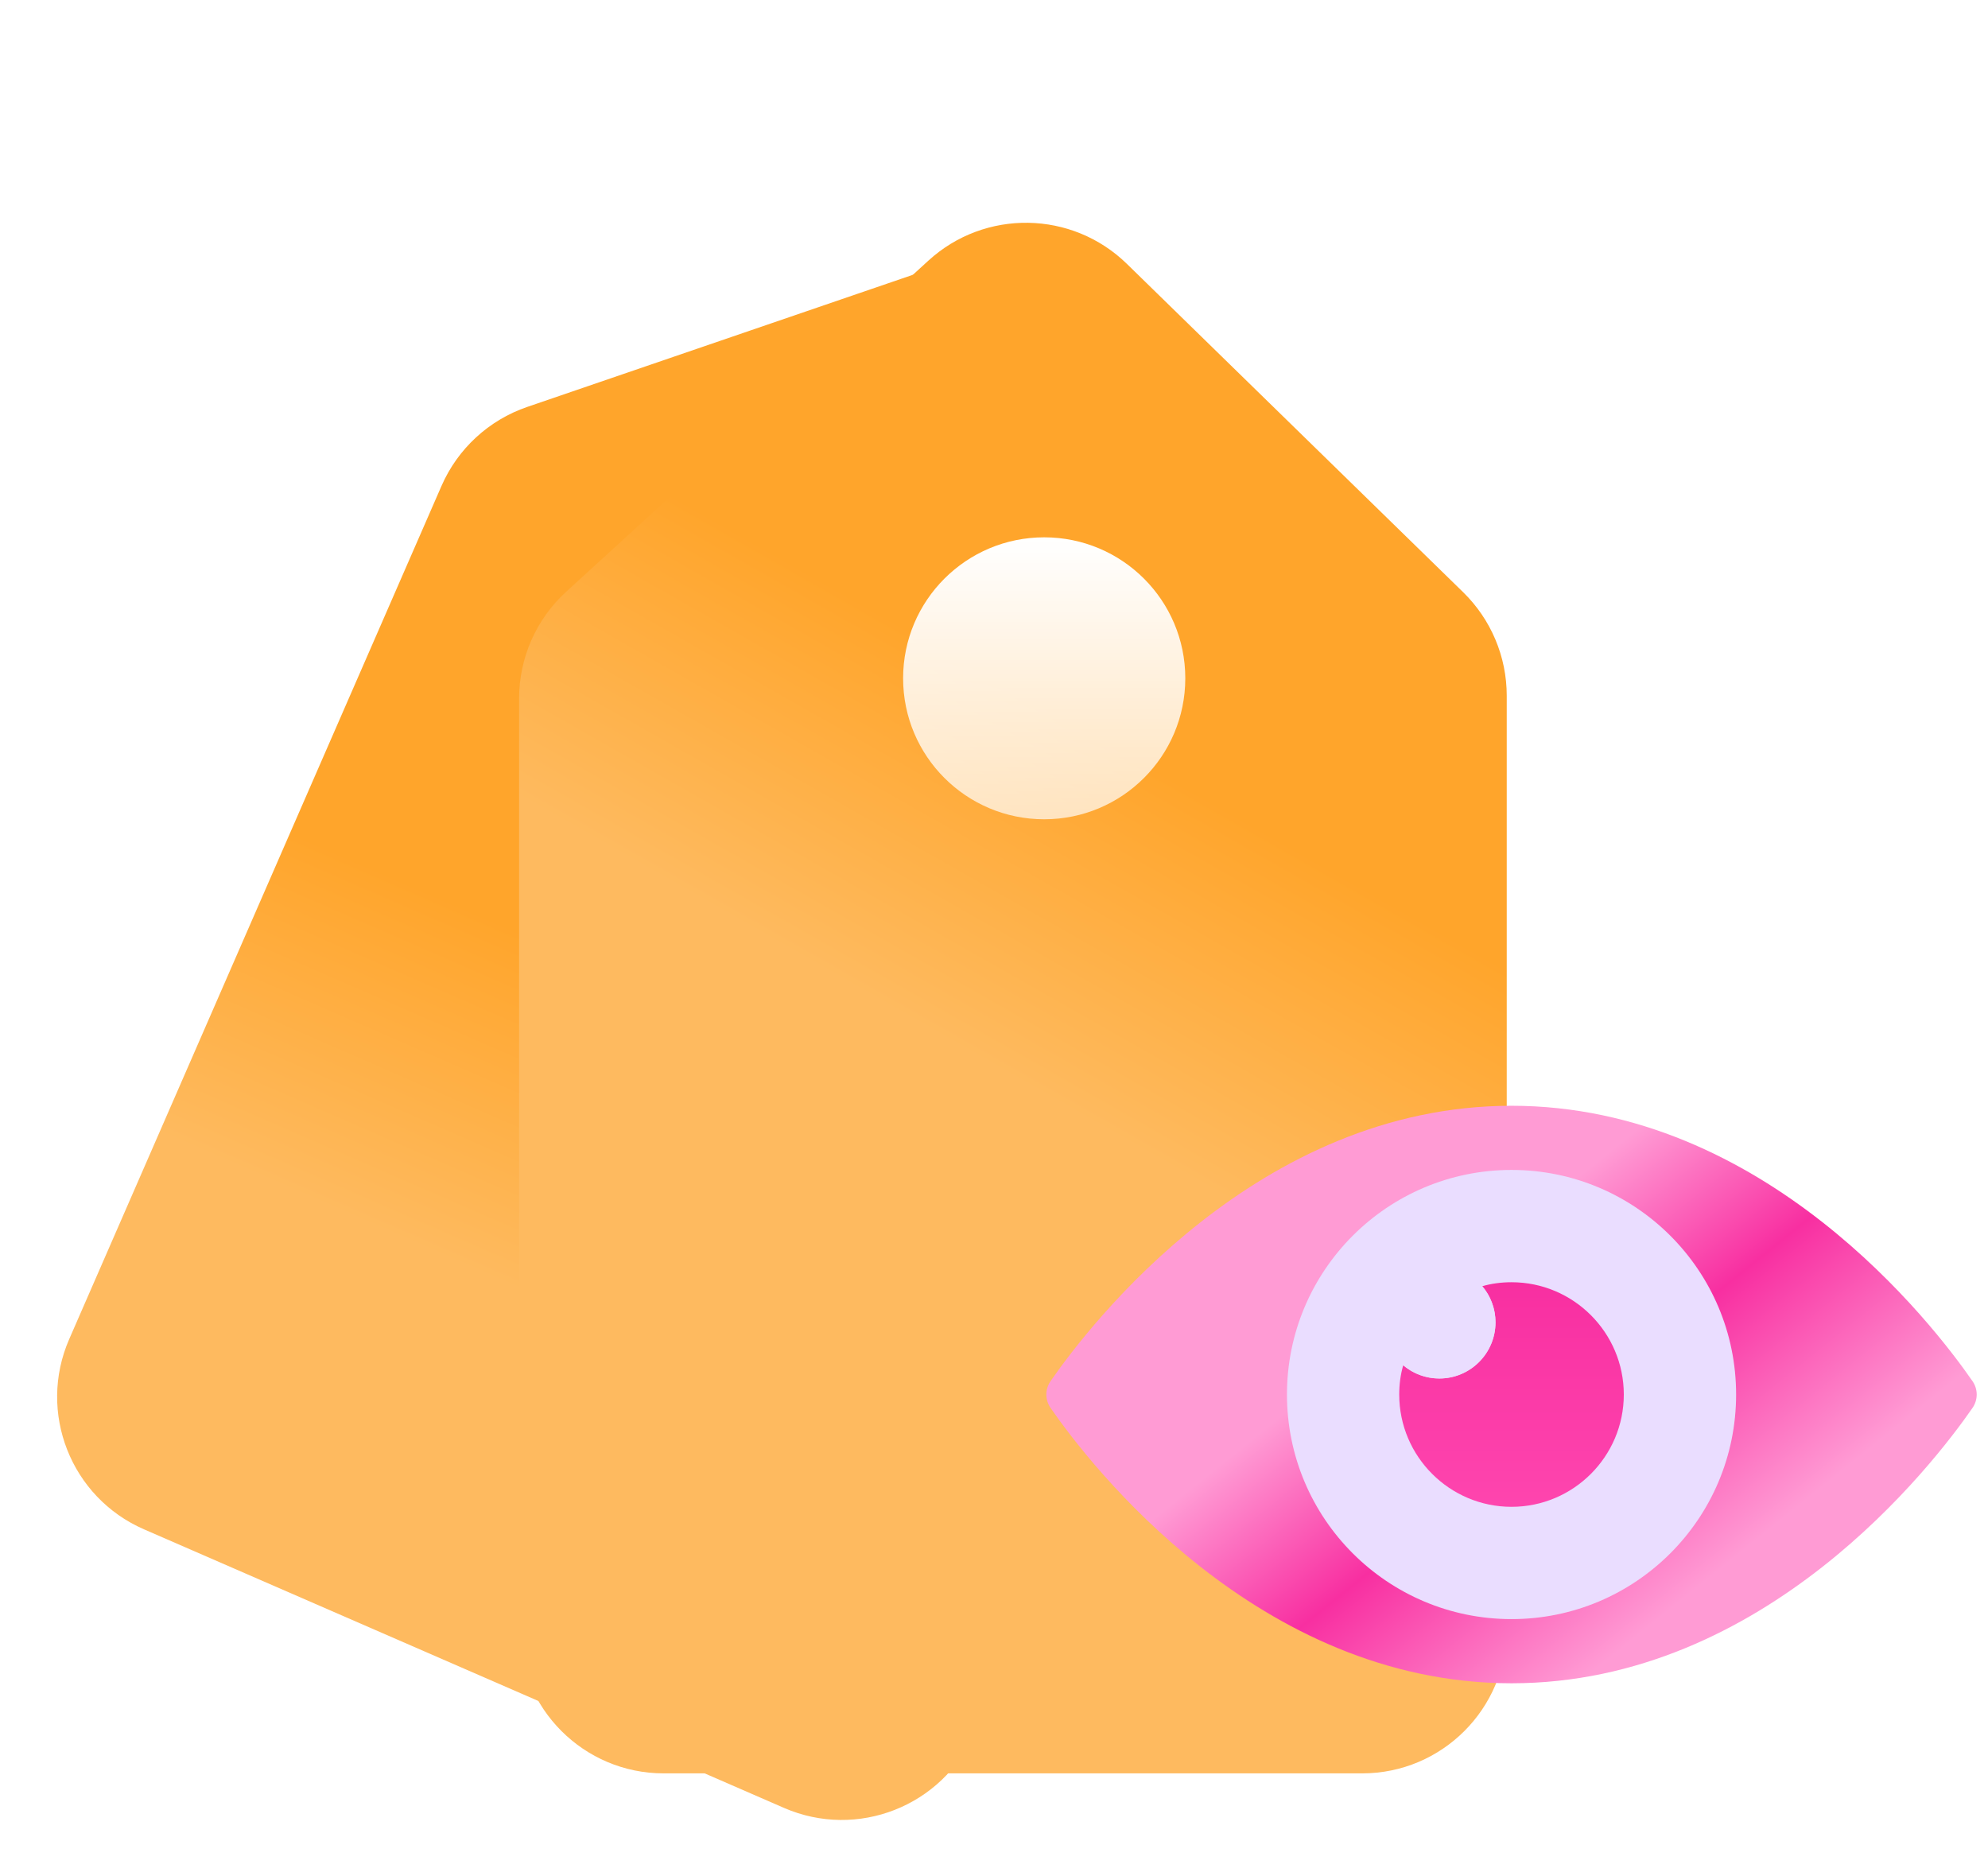 <svg width="142" height="134" viewBox="0 0 142 134" fill="none" xmlns="http://www.w3.org/2000/svg">
<path d="M56.001 129.128L10.284 109.229C5.054 106.953 2.664 100.87 4.945 95.643L31.535 34.708C32.694 32.051 34.916 30.003 37.659 29.064L70.831 17.701C76.017 15.925 81.685 18.504 83.747 23.578L96.374 54.654C97.419 57.229 97.382 60.117 96.27 62.665L69.6 123.784C67.319 129.012 61.231 131.404 56.001 129.128Z" fill="url(#paint0_linear_2046_1343)"/>
<g filter="url(#filter0_d_2046_1343)">
<path d="M99.398 126.661H49.507C43.803 126.661 39.18 122.038 39.18 116.334V49.889C39.18 46.99 40.399 44.224 42.539 42.267L68.414 18.616C72.456 14.922 78.678 15.024 82.596 18.85L106.613 42.299C108.603 44.242 109.725 46.906 109.725 49.688V116.334C109.725 122.038 105.102 126.661 99.398 126.661Z" fill="url(#paint1_linear_2046_1343)"/>
</g>
<ellipse cx="74.586" cy="48.447" rx="10.078" ry="10.069" fill="url(#paint2_linear_2046_1343)"/>
<path d="M140.891 98.644C141.294 99.224 141.294 99.98 140.891 100.562C138.075 104.626 126.084 120.226 107.966 120.226C89.848 120.226 77.857 104.626 75.041 100.562C74.638 99.981 74.638 99.225 75.041 98.644C77.857 94.579 89.848 78.978 107.966 78.978C126.084 78.978 138.075 94.579 140.891 98.644Z" fill="url(#paint3_linear_2046_1343)"/>
<path d="M107.967 115.643C116.826 115.643 124.008 108.462 124.008 99.602C124.008 90.743 116.826 83.561 107.967 83.561C99.108 83.561 91.926 90.743 91.926 99.602C91.926 108.462 99.108 115.643 107.967 115.643Z" fill="#EADDFF"/>
<path d="M115.986 99.603C115.986 104.025 112.388 107.623 107.966 107.623C103.543 107.623 99.945 104.025 99.945 99.603C99.945 98.881 100.037 98.17 100.232 97.506C100.919 98.102 101.836 98.457 102.81 98.457C105.021 98.457 106.82 96.658 106.82 94.447C106.82 93.473 106.465 92.556 105.869 91.868C106.534 91.674 107.244 91.582 107.966 91.582C112.388 91.582 115.986 95.18 115.986 99.603Z" fill="url(#paint4_linear_2046_1343)"/>
<path d="M102.811 98.457C105.026 98.457 106.821 96.662 106.821 94.447C106.821 92.232 105.026 90.436 102.811 90.436C100.596 90.436 98.801 92.232 98.801 94.447C98.801 96.662 100.596 98.457 102.811 98.457Z" fill="#EADDFF"/>
<defs>
<filter id="filter0_d_2046_1343" x="34.979" y="13.811" width="74.748" height="114.951" filterUnits="userSpaceOnUse" color-interpolation-filters="sRGB">
<feFlood flood-opacity="0" result="BackgroundImageFix"/>
<feColorMatrix in="SourceAlpha" type="matrix" values="0 0 0 0 0 0 0 0 0 0 0 0 0 0 0 0 0 0 127 0" result="hardAlpha"/>
<feOffset dx="-2.101"/>
<feGaussianBlur stdDeviation="1.05"/>
<feComposite in2="hardAlpha" operator="out"/>
<feColorMatrix type="matrix" values="0 0 0 0 0 0 0 0 0 0 0 0 0 0 0 0 0 0 0.09 0"/>
<feBlend mode="normal" in2="BackgroundImageFix" result="effect1_dropShadow_2046_1343"/>
<feBlend mode="normal" in="SourceGraphic" in2="effect1_dropShadow_2046_1343" result="shape"/>
</filter>
<linearGradient id="paint0_linear_2046_1343" x1="79.007" y1="14.071" x2="33.24" y2="119.221" gradientUnits="userSpaceOnUse">
<stop offset="0.565" stop-color="#FFA52B"/>
<stop offset="0.77" stop-color="#FEBA5F"/>
</linearGradient>
<linearGradient id="paint1_linear_2046_1343" x1="50.199" y1="126.801" x2="98.966" y2="40.909" gradientUnits="userSpaceOnUse">
<stop offset="0.56" stop-color="#FEBA5F"/>
<stop offset="0.805" stop-color="#FFA52B"/>
</linearGradient>
<linearGradient id="paint2_linear_2046_1343" x1="74.586" y1="38.379" x2="74.586" y2="58.516" gradientUnits="userSpaceOnUse">
<stop stop-color="white"/>
<stop offset="1" stop-color="white" stop-opacity="0.68"/>
</linearGradient>
<linearGradient id="paint3_linear_2046_1343" x1="94.789" y1="91.009" x2="137.183" y2="143.715" gradientUnits="userSpaceOnUse">
<stop offset="0.086" stop-color="#FF9BD4"/>
<stop offset="0.273" stop-color="#F82FA1"/>
<stop offset="0.503" stop-color="#FF9BD4"/>
</linearGradient>
<linearGradient id="paint4_linear_2046_1343" x1="107.966" y1="91.582" x2="107.966" y2="107.623" gradientUnits="userSpaceOnUse">
<stop stop-color="#F82FA1"/>
<stop offset="1" stop-color="#FE45AE"/>
</linearGradient>
</defs>
</svg>

